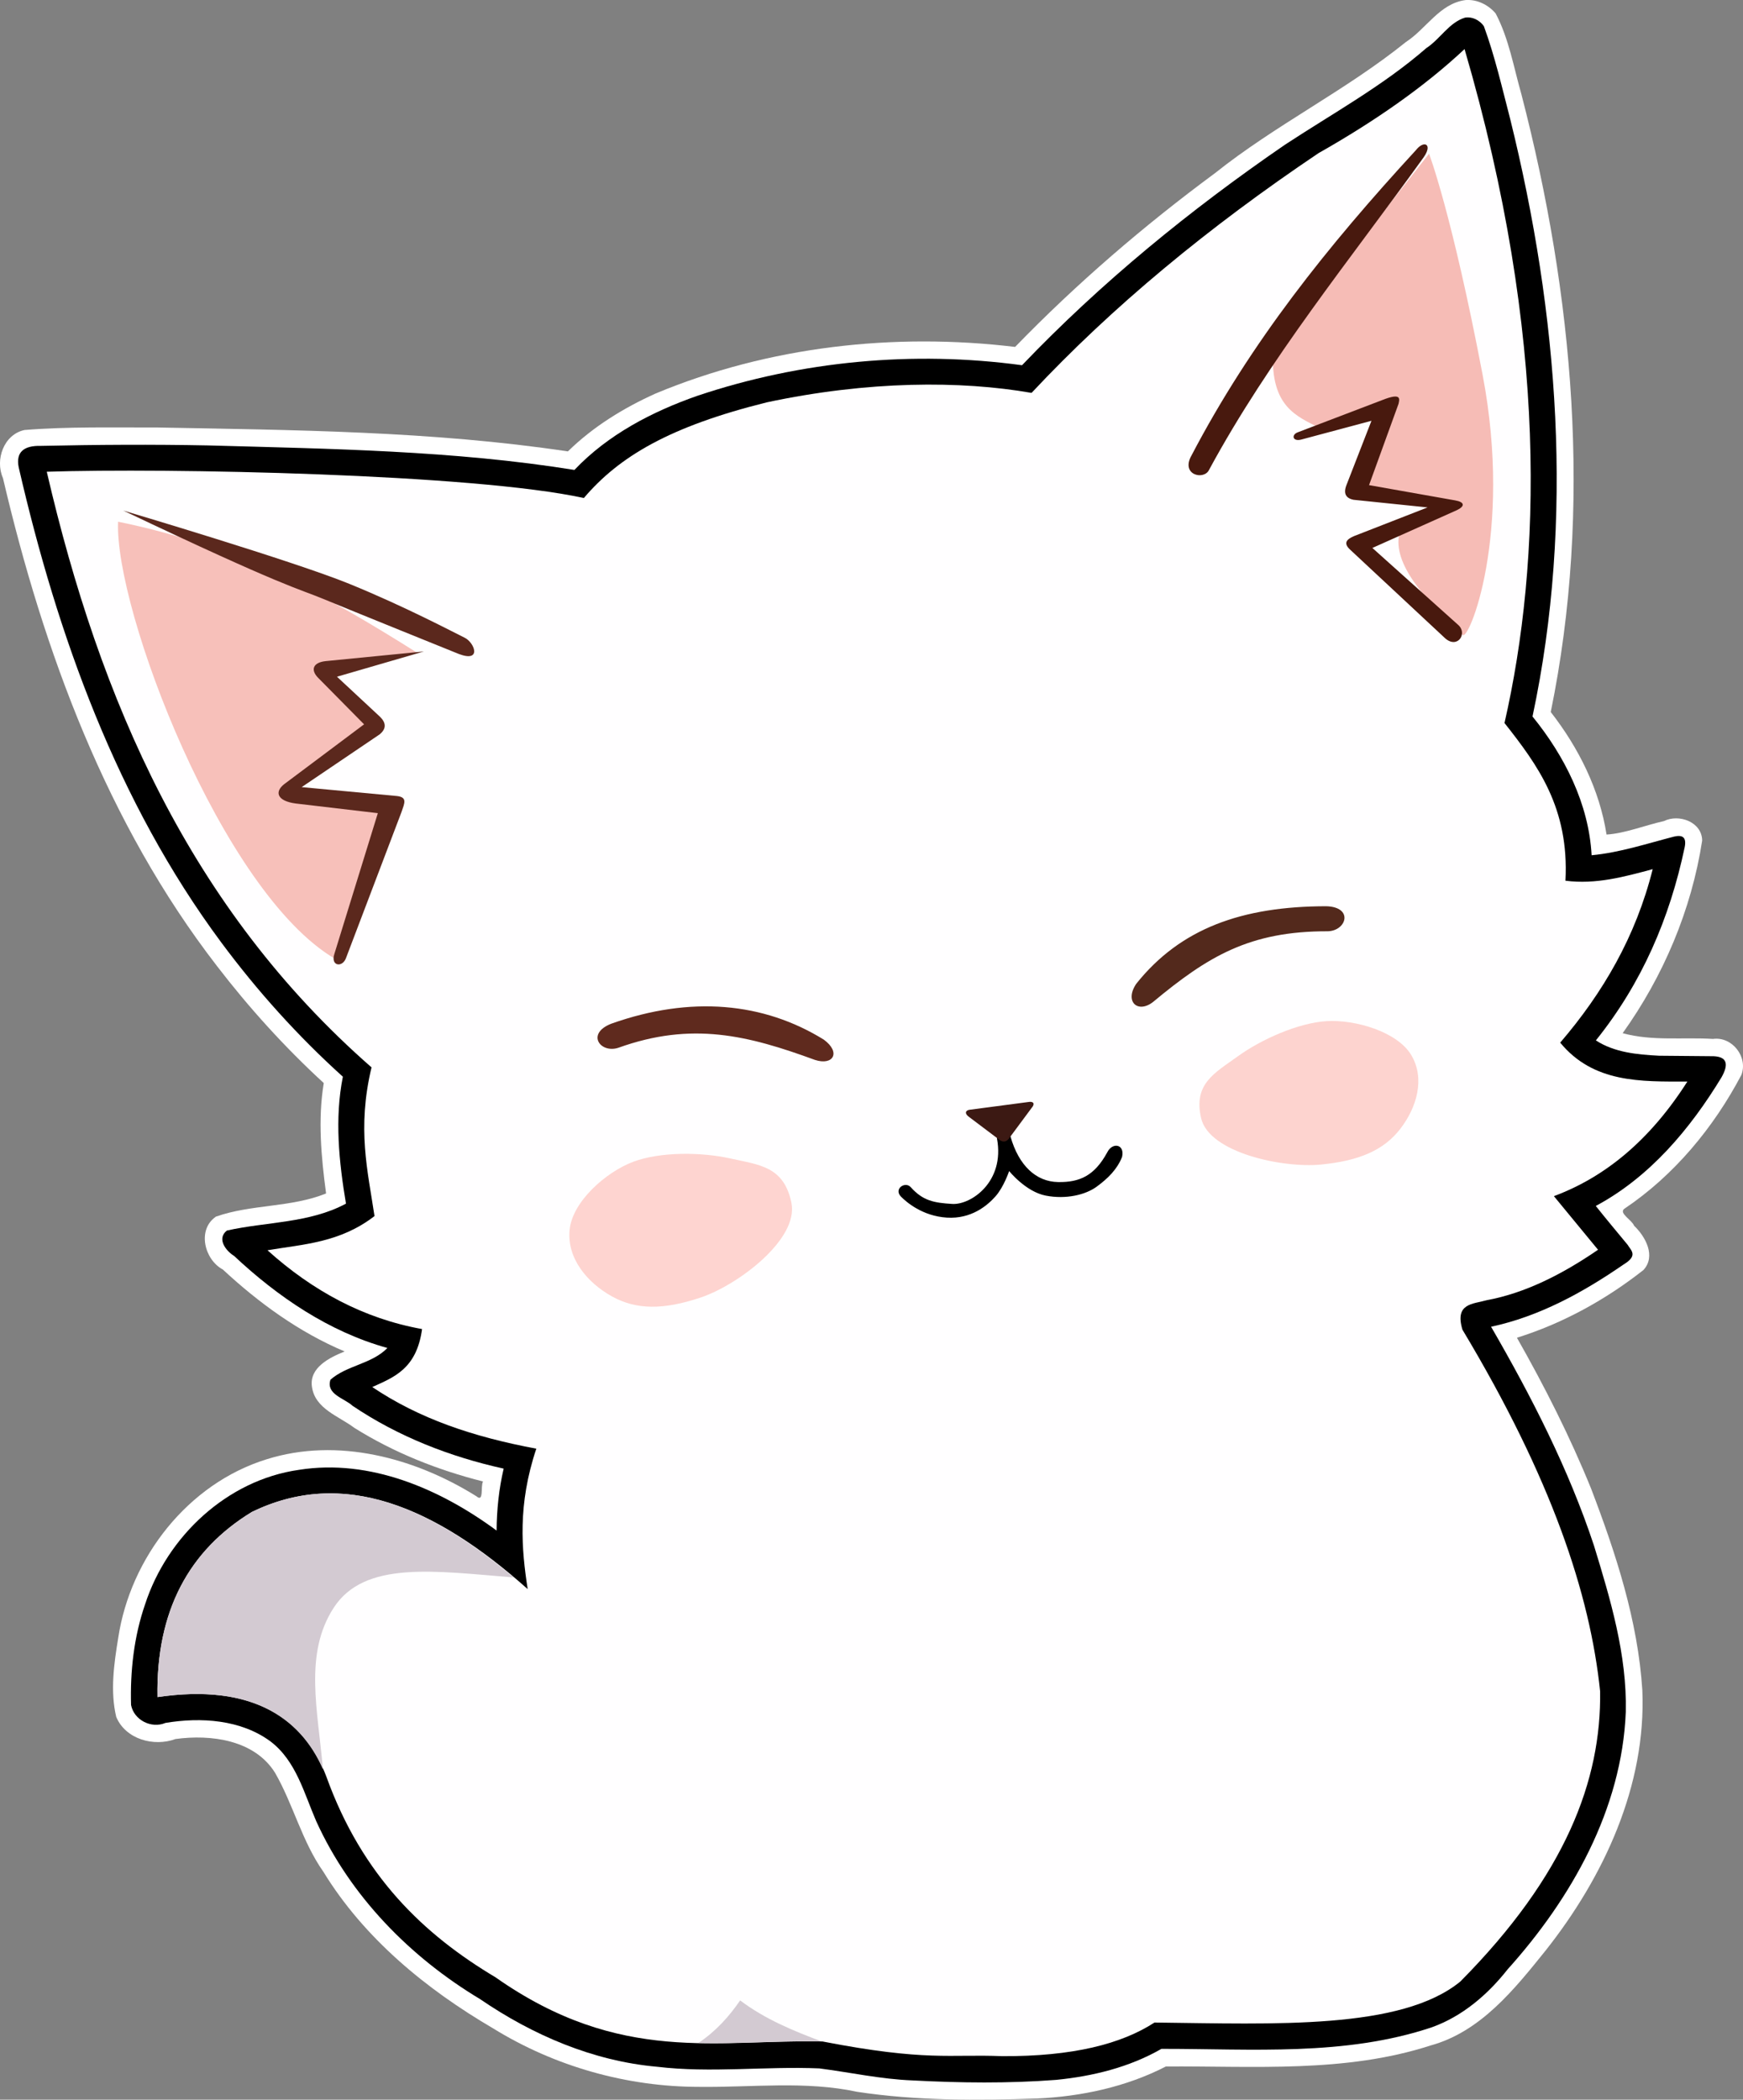 <?xml version="1.0" encoding="UTF-8" standalone="no"?>
<!-- Created with Inkscape (http://www.inkscape.org/) -->

<svg
   width="106.055mm"
   height="127.714mm"
   viewBox="0 0 106.055 127.714"
   version="1.1"
   id="svg1"
   xml:space="preserve"
   xmlns:inkscape="http://www.inkscape.org/namespaces/inkscape"
   xmlns:sodipodi="http://sodipodi.sourceforge.net/DTD/sodipodi-0.dtd"
   xmlns="http://www.w3.org/2000/svg"
   xmlns:svg="http://www.w3.org/2000/svg"><rect x="0" y="0" width="106.055" height="127.714" fill="#808080" stroke="none"/><sodipodi:namedview
     id="namedview1"
     pagecolor="#505050"
     bordercolor="#eeeeee"
     borderopacity="1"
     inkscape:showpageshadow="0"
     inkscape:pageopacity="0"
     inkscape:pagecheckerboard="0"
     inkscape:deskcolor="#d1d1d1"
     inkscape:document-units="mm" /><defs
     id="defs1" /><g
     inkscape:label="Camada 1"
     inkscape:groupmode="layer"
     id="layer1"
     transform="translate(-42.239,-82.897)"><g
       id="g16"
       inkscape:label="cat"
       style="display:inline"
       inkscape:export-filename="logo-svg.svg"
       inkscape:export-xdpi="96"
       inkscape:export-ydpi="96"><path
         id="path1-1-2"
         style="fill:#ffffff;stroke:none;stroke-width:0.1;stroke-dasharray:none"
         d="m 131.389,82.904 c -1.562,0.219 -2.368,1.747 -3.603,2.547 -3.666,2.954 -7.937,5.04 -11.618,7.977 -4.327,3.193 -8.419,6.711 -12.164,10.571 -7.362,-0.885 -14.993,-0.03 -21.857,2.826 -1.956,0.879 -3.817,2.022 -5.354,3.529 -8.274,-1.239 -16.661,-1.298 -25.009,-1.455 -2.684,0.01 -5.378,-0.062 -8.054,0.153 -1.262,0.272 -1.805,1.808 -1.311,2.925 2.471,10.554 6.33,21.016 13.011,29.665 1.962,2.556 4.135,4.953 6.509,7.133 -0.369,2.223 -0.153,4.517 0.141,6.715 -2.152,0.866 -4.531,0.647 -6.7,1.407 -1.164,0.794 -0.704,2.619 0.417,3.218 2.189,2.032 4.647,3.82 7.412,4.984 -0.911,0.37 -2.174,0.982 -1.987,2.162 0.189,1.329 1.635,1.775 2.571,2.481 2.409,1.512 5.083,2.572 7.836,3.266 -0.16,0.29 0.067,1.302 -0.4,0.901 -3.739,-2.337 -8.45,-3.608 -12.769,-2.25 -4.783,1.479 -8.29,5.975 -9.028,10.866 -0.257,1.576 -0.494,3.241 -0.12,4.806 0.573,1.362 2.291,1.829 3.603,1.343 2.159,-0.296 4.809,0.049 6.061,2.055 1.114,1.94 1.637,4.173 2.937,6.016 2.483,4.053 6.248,7.139 10.311,9.517 3.763,2.329 8.167,3.574 12.592,3.569 3.197,0.038 6.43,-0.376 9.589,0.303 3.617,0.548 7.294,0.527 10.941,0.406 2.704,-0.127 5.416,-0.706 7.832,-1.949 5.361,-0.036 10.904,0.406 16.098,-1.275 3.057,-0.835 5.113,-3.424 7.012,-5.783 3.534,-4.467 6.125,-10.021 5.881,-15.823 -0.271,-4.239 -1.612,-8.328 -3.119,-12.27 -1.284,-3.161 -2.827,-6.211 -4.512,-9.175 2.793,-0.872 5.408,-2.316 7.699,-4.12 0.776,-0.844 0.122,-2.036 -0.572,-2.695 -0.13,-0.35 -0.935,-0.752 -0.6,-1.023 3.032,-2.035 5.438,-4.936 7.131,-8.149 0.418,-1.089 -0.563,-2.349 -1.728,-2.188 -1.831,-0.113 -3.705,0.145 -5.497,-0.349 2.477,-3.462 4.189,-7.503 4.838,-11.713 -0.008,-1.133 -1.41,-1.644 -2.325,-1.189 -1.154,0.257 -2.376,0.753 -3.493,0.82 -0.426,-2.736 -1.704,-5.283 -3.395,-7.453 2.55,-12.426 1.384,-25.359 -1.782,-37.56 -0.473,-1.654 -0.763,-3.4 -1.571,-4.931 -0.448,-0.533 -1.152,-0.875 -1.854,-0.812 z"
         inkscape:label="countor-white"
         inkscape:export-filename="logo-svg.svg"
         inkscape:export-xdpi="96"
         inkscape:export-ydpi="96" /><path
         id="path1-1"
         style="fill:#000000;stroke:none;stroke-width:0.1;stroke-dasharray:none"
         d="m 131.391,83.965 c -0.988,0.301 -1.521,1.307 -2.364,1.857 -2.634,2.293 -5.709,3.977 -8.614,5.885 -5.742,3.941 -11.171,8.368 -15.988,13.405 -6.605,-0.897 -13.429,-0.262 -19.749,1.858 -2.764,0.966 -5.452,2.365 -7.485,4.511 -7.365,-1.184 -14.846,-1.283 -22.288,-1.491 -3.391,-0.067 -6.782,-0.046 -10.173,0.028 -1.058,-0.027 -1.532,0.388 -1.354,1.299 2.357,10.248 6.004,20.382 12.313,28.887 2.196,2.961 4.673,5.715 7.412,8.184 -0.509,2.551 -0.237,5.179 0.189,7.721 -2.227,1.195 -4.832,1.097 -7.244,1.635 -0.632,0.494 -0.072,1.23 0.438,1.546 2.66,2.493 5.78,4.615 9.327,5.598 -0.947,0.977 -2.47,1.051 -3.465,1.93 -0.287,0.886 0.843,1.124 1.344,1.586 2.771,1.871 5.939,3.105 9.195,3.822 -0.289,1.234 -0.421,2.501 -0.43,3.768 -3.425,-2.525 -7.703,-4.383 -12.035,-3.692 -4.366,0.622 -8.01,4.044 -9.353,8.179 -0.678,1.959 -0.912,4.068 -0.854,6.122 0.18,0.922 1.234,1.452 2.092,1.091 2.154,-0.36 4.597,-0.207 6.404,1.134 1.551,1.187 2.031,3.145 2.773,4.848 2.069,4.554 5.709,8.263 9.972,10.82 3.2,2.188 6.876,3.767 10.765,4.112 3.282,0.392 6.584,-0.039 9.873,0.1 1.885,0.243 3.75,0.657 5.657,0.73 2.911,0.155 5.841,0.19 8.748,-0.032 2.226,-0.219 4.457,-0.764 6.409,-1.887 5.495,-0.007 11.164,0.463 16.461,-1.314 1.86,-0.67 3.395,-1.986 4.605,-3.522 3.885,-4.319 6.957,-9.743 7.19,-15.664 0.078,-3.462 -0.93,-6.831 -1.935,-10.108 -1.546,-4.67 -3.802,-9.067 -6.262,-13.315 2.937,-0.625 5.599,-2.089 8.056,-3.782 0.912,-0.549 0.461,-0.853 0.253,-1.201 -0.655,-0.792 -1.322,-1.589 -1.938,-2.363 3.286,-1.757 5.742,-4.682 7.655,-7.832 0.41,-0.736 0.381,-1.232 -0.473,-1.276 l -3.334,-0.03 c -1.318,-0.07 -2.707,-0.192 -3.842,-0.932 2.79,-3.474 4.493,-7.418 5.406,-11.763 0.123,-0.635 -0.177,-0.741 -0.648,-0.634 -1.663,0.428 -3.302,0.974 -5.018,1.135 -0.169,-3.128 -1.647,-6.043 -3.596,-8.439 2.559,-11.994 1.572,-24.51 -1.358,-36.343 -0.492,-1.891 -0.932,-3.822 -1.603,-5.649 -0.251,-0.356 -0.697,-0.59 -1.137,-0.518 z"
         sodipodi:nodetypes="ccccccccccccccccccccccccccccccccccccccccccccccccccc"
         inkscape:label="contour-black" /><path
         style="display:inline;fill:#fffeff;fill-opacity:1;stroke:none;stroke-width:0.1;stroke-dasharray:none"
         d="m 51.821,186.122 c -0.089,-5.234 1.91,-8.925 5.743,-11.26 5.521,-2.686 11.112,-0.372 16.782,4.692 -0.372,-2.422 -0.62,-5.119 0.526,-8.541 -3.871,-0.722 -7.134,-1.833 -9.982,-3.748 1.324,-0.6 2.699,-1.106 3.03,-3.527 -3.559,-0.64 -6.657,-2.321 -9.406,-4.793 2.191,-0.372 4.401,-0.452 6.512,-2.08 -0.411,-2.752 -1.073,-5.315 -0.181,-9.044 -11.038,-9.657 -16.534,-22.326 -19.76,-36.23 7.236,-0.236 25.956,0.124 32.678,1.599 2.15,-2.524 5.211,-4.348 11.127,-5.819 6.17,-1.315 11.802,-1.33 16.115,-0.576 4.895,-5.23 10.754,-10.074 17.458,-14.581 3.422,-1.938 6.432,-4.031 8.889,-6.331 5.124,17.523 4.663,31.206 2.43,40.992 2.009,2.547 3.943,5.157 3.709,9.592 1.848,0.239 3.577,-0.238 5.308,-0.703 -1.027,4.105 -3.035,7.53 -5.628,10.552 2.023,2.458 4.894,2.371 7.738,2.366 -2.272,3.567 -5.006,5.814 -8.122,6.971 l 2.686,3.261 c -2.205,1.513 -4.453,2.64 -6.779,3.07 -0.833,0.24 -1.957,0.174 -1.471,1.791 5.428,9.046 7.764,16.082 8.377,21.999 0.076,5.398 -2.084,11.169 -8.505,17.65 -3.6,2.947 -11.281,2.577 -18.609,2.494 -2.014,1.306 -4.97,2.066 -9.273,2.046 -3.164,-0.133 -4.595,0.333 -10.935,-0.895 -6.352,-0.14 -12.293,1.437 -19.888,-3.901 -4.349,-2.594 -8.107,-6.14 -10.296,-12.214 -1.304,-3.453 -4.395,-5.702 -10.274,-4.831 z"
         id="path3"
         sodipodi:nodetypes="cccccccccccccccccccccccccccccccc"
         inkscape:label="body" /><path
         id="path2"
         style="fill:#d3cad2;fill-opacity:1;stroke:none;stroke-width:0.1;stroke-dasharray:none"
         d="m 62.761,173.741 c -1.739,-0.069 -3.471,0.282 -5.197,1.122 -3.833,2.335 -5.832,6.026 -5.743,11.26 5.613,-0.831 8.665,1.196 10.066,4.385 -0.305,-3.593 -1.166,-6.999 0.651,-9.811 1.876,-2.903 6.16,-2.234 10.953,-1.852 -3.608,-3.047 -7.185,-4.963 -10.731,-5.103 z m 24.513,30.831 c -0.66,0.96 -1.447,1.854 -2.537,2.587 2.522,0.057 4.982,-0.143 7.503,-0.09 -1.747,-0.65 -3.462,-1.362 -4.967,-2.497 z"
         inkscape:label="shadow" /><path
         style="fill:#f7c0ba;fill-opacity:1;stroke:none;stroke-width:0.1;stroke-dasharray:none"
         d="m 62.629,141.22 c -6.908,-4.045 -13.437,-21.279 -13.204,-26.589 7.498,1.517 12.933,4.663 18.178,7.959 l -5.652,1.221 3.03,3.301 -4.974,3.572 6.014,1.402 z"
         id="path4"
         sodipodi:nodetypes="cccccccc"
         inkscape:label="back-ear-left" /><path
         id="path5"
         style="fill:#5b281d;fill-opacity:1;stroke:none;stroke-width:0.1;stroke-dasharray:none"
         d="m 49.741,113.953 c 9.901,4.707 10.619,4.728 12.187,5.381 1.567,0.653 8.241,3.346 8.241,3.346 1.401,0.523 0.945,-0.702 0.34,-0.995 -0.606,-0.292 -3.588,-1.881 -7.021,-3.278 -3.433,-1.398 -13.746,-4.454 -13.746,-4.454 z m 18.291,8.569 -5.981,0.588 c -0.782,0.086 -0.924,0.541 -0.452,1.018 l 2.793,2.826 -4.861,3.64 c -0.595,0.466 -0.445,1.024 0.701,1.176 l 4.997,0.588 -2.645,8.563 c -0.245,0.747 0.5,0.851 0.713,0.237 l 3.38,-8.891 c 0.176,-0.514 0.357,-0.874 -0.272,-0.95 l -5.81,-0.543 4.748,-3.211 c 0.435,-0.362 0.378,-0.723 0,-1.085 l -2.6,-2.419 z"
         inkscape:label="countor-ear-left" /><path
         style="fill:#f6bcb6;fill-opacity:1;stroke:none;stroke-width:0.1;stroke-dasharray:none"
         d="m 129.191,92.247 c 0,0 1.382,3.605 3.256,13.43 1.874,9.825 -0.902,16.368 -1.221,15.827 -2.334,-2.187 -4.251,-4.32 -3.844,-6.15 l 3.391,-1.718 -5.788,-1.085 1.673,-4.974 -4.115,1.357 c -1.443,-0.734 -2.985,-1.306 -2.849,-4.612 z"
         id="path6"
         sodipodi:nodetypes="czcccccccc"
         inkscape:label="back-ear-right" /><path
         id="path7"
         style="fill:#48190e;fill-opacity:1;stroke:none;stroke-width:0.1;stroke-dasharray:none"
         d="m 128.912,91.679 c -0.137,9.61e-4 -0.329,0.11 -0.517,0.348 -5.391,5.857 -10.056,11.692 -13.653,18.565 -0.693,1.202 0.771,1.542 1.071,0.872 3.661,-6.767 8.557,-12.751 13.046,-18.993 0.355,-0.496 0.281,-0.794 0.053,-0.792 z M 127.154,107.015 c -0.128,-0.003 -0.323,0.038 -0.619,0.143 l -5.315,2.028 c -0.429,0.146 -0.345,0.609 0.236,0.437 l 4.231,-1.131 -1.526,3.923 c -0.191,0.501 -0.032,0.788 0.441,0.882 l 4.499,0.464 -4.466,1.741 c -0.43,0.185 -0.703,0.412 -0.237,0.836 l 5.771,5.381 c 0.76,0.674 1.397,-0.306 0.78,-0.825 l -5.206,-4.668 5.133,-2.295 c 0.512,-0.239 0.496,-0.497 -0.102,-0.599 l -5.234,-0.927 1.797,-4.952 c 0.047,-0.214 0.097,-0.431 -0.183,-0.437 z"
         inkscape:label="countor-ear-right" /><path
         style="fill:#5f2a1e;fill-opacity:1;stroke:none;stroke-width:0.1;stroke-dasharray:none"
         d="m 79.854,146.631 c -1.098,0.35 -1.97,-0.868 -0.414,-1.47 4.829,-1.714 9.263,-1.295 12.926,0.973 1.058,0.776 0.569,1.595 -0.541,1.232 -4.07,-1.49 -7.483,-2.351 -11.971,-0.735 z"
         id="path8"
         sodipodi:nodetypes="ccccc"
         inkscape:label="eye-left" /><path
         style="fill:#53291c;fill-opacity:1;stroke:none;stroke-width:0.1;stroke-dasharray:none"
         d="m 112.392,143.847 c -0.923,0.715 -1.75,-0.027 -1.014,-1.114 2.689,-3.366 6.431,-4.707 11.555,-4.714 1.668,0.044 1.255,1.484 0.104,1.523 -4.77,-0.015 -7.311,1.535 -10.645,4.305 z"
         id="path9"
         sodipodi:nodetypes="ccccc"
         inkscape:label="eye-right" /><path
         style="fill:#fed4d0;fill-opacity:1;stroke:none;stroke-width:0.1;stroke-dasharray:none"
         d="m 76.895,157.725 c 0.156,-1.736 2.213,-3.535 3.866,-4.16 1.653,-0.625 4.176,-0.594 5.924,-0.203 1.748,0.391 3.247,0.469 3.708,2.691 0.461,2.222 -3.253,5.006 -5.517,5.765 -2.264,0.76 -3.92,0.756 -5.404,-0.068 -1.484,-0.824 -2.733,-2.288 -2.577,-4.025 z"
         id="path10"
         sodipodi:nodetypes="zzzzzzz"
         inkscape:label="eff-left" /><path
         style="fill:#fdd3cf;fill-opacity:1;stroke:none;stroke-width:0.097;stroke-dasharray:none"
         d="m 128.118,147.086 c -0.846,-1.436 -3.423,-2.184 -5.161,-2.078 -1.738,0.106 -3.989,1.119 -5.399,2.138 -1.41,1.019 -2.723,1.672 -2.234,3.768 0.489,2.096 4.954,3.046 7.294,2.817 2.34,-0.229 3.825,-0.879 4.822,-2.169 0.997,-1.29 1.523,-3.041 0.677,-4.477 z"
         id="path11"
         sodipodi:nodetypes="zzzzzzz"
         inkscape:label="eff-right" /><path
         style="fill:#000000;stroke:none;stroke-width:0.1;stroke-dasharray:none"
         d="m 97.063,155.685 c -0.468,-0.474 0.258,-0.958 0.594,-0.574 0.734,0.816 1.39,0.948 2.524,1.016 1.133,0.067 3.208,-1.339 2.723,-3.966 -0.092,-0.588 0.668,-0.707 0.815,-0.153 0.506,1.794 1.563,2.763 2.894,2.788 1.332,0.025 2.229,-0.394 2.998,-1.807 0.316,-0.637 1.084,-0.502 0.9,0.285 -0.306,0.759 -0.859,1.301 -1.543,1.803 -0.684,0.501 -1.872,0.781 -3.095,0.545 -1.223,-0.235 -2.231,-1.495 -2.231,-1.495 0,0 -0.324,0.968 -0.829,1.537 -0.505,0.57 -1.48,1.388 -2.961,1.295 -1.482,-0.093 -2.455,-0.937 -2.789,-1.274 z"
         id="path12"
         sodipodi:nodetypes="cczcczcczzczzc"
         inkscape:label="mouth" /><path
         style="fill:#3c1913;fill-opacity:1;stroke:none;stroke-width:0.1;stroke-dasharray:none"
         d="m 103.055,152.231 -1.831,-1.379 c -0.318,-0.216 -0.242,-0.414 0,-0.452 l 3.578,-0.472 c 0.338,-0.062 0.421,0.118 0.212,0.353 l -1.406,1.896 c -0.15,0.169 -0.327,0.217 -0.552,0.054 z"
         id="path13"
         sodipodi:nodetypes="ccccccc"
         inkscape:label="nose" /></g></g></svg>
